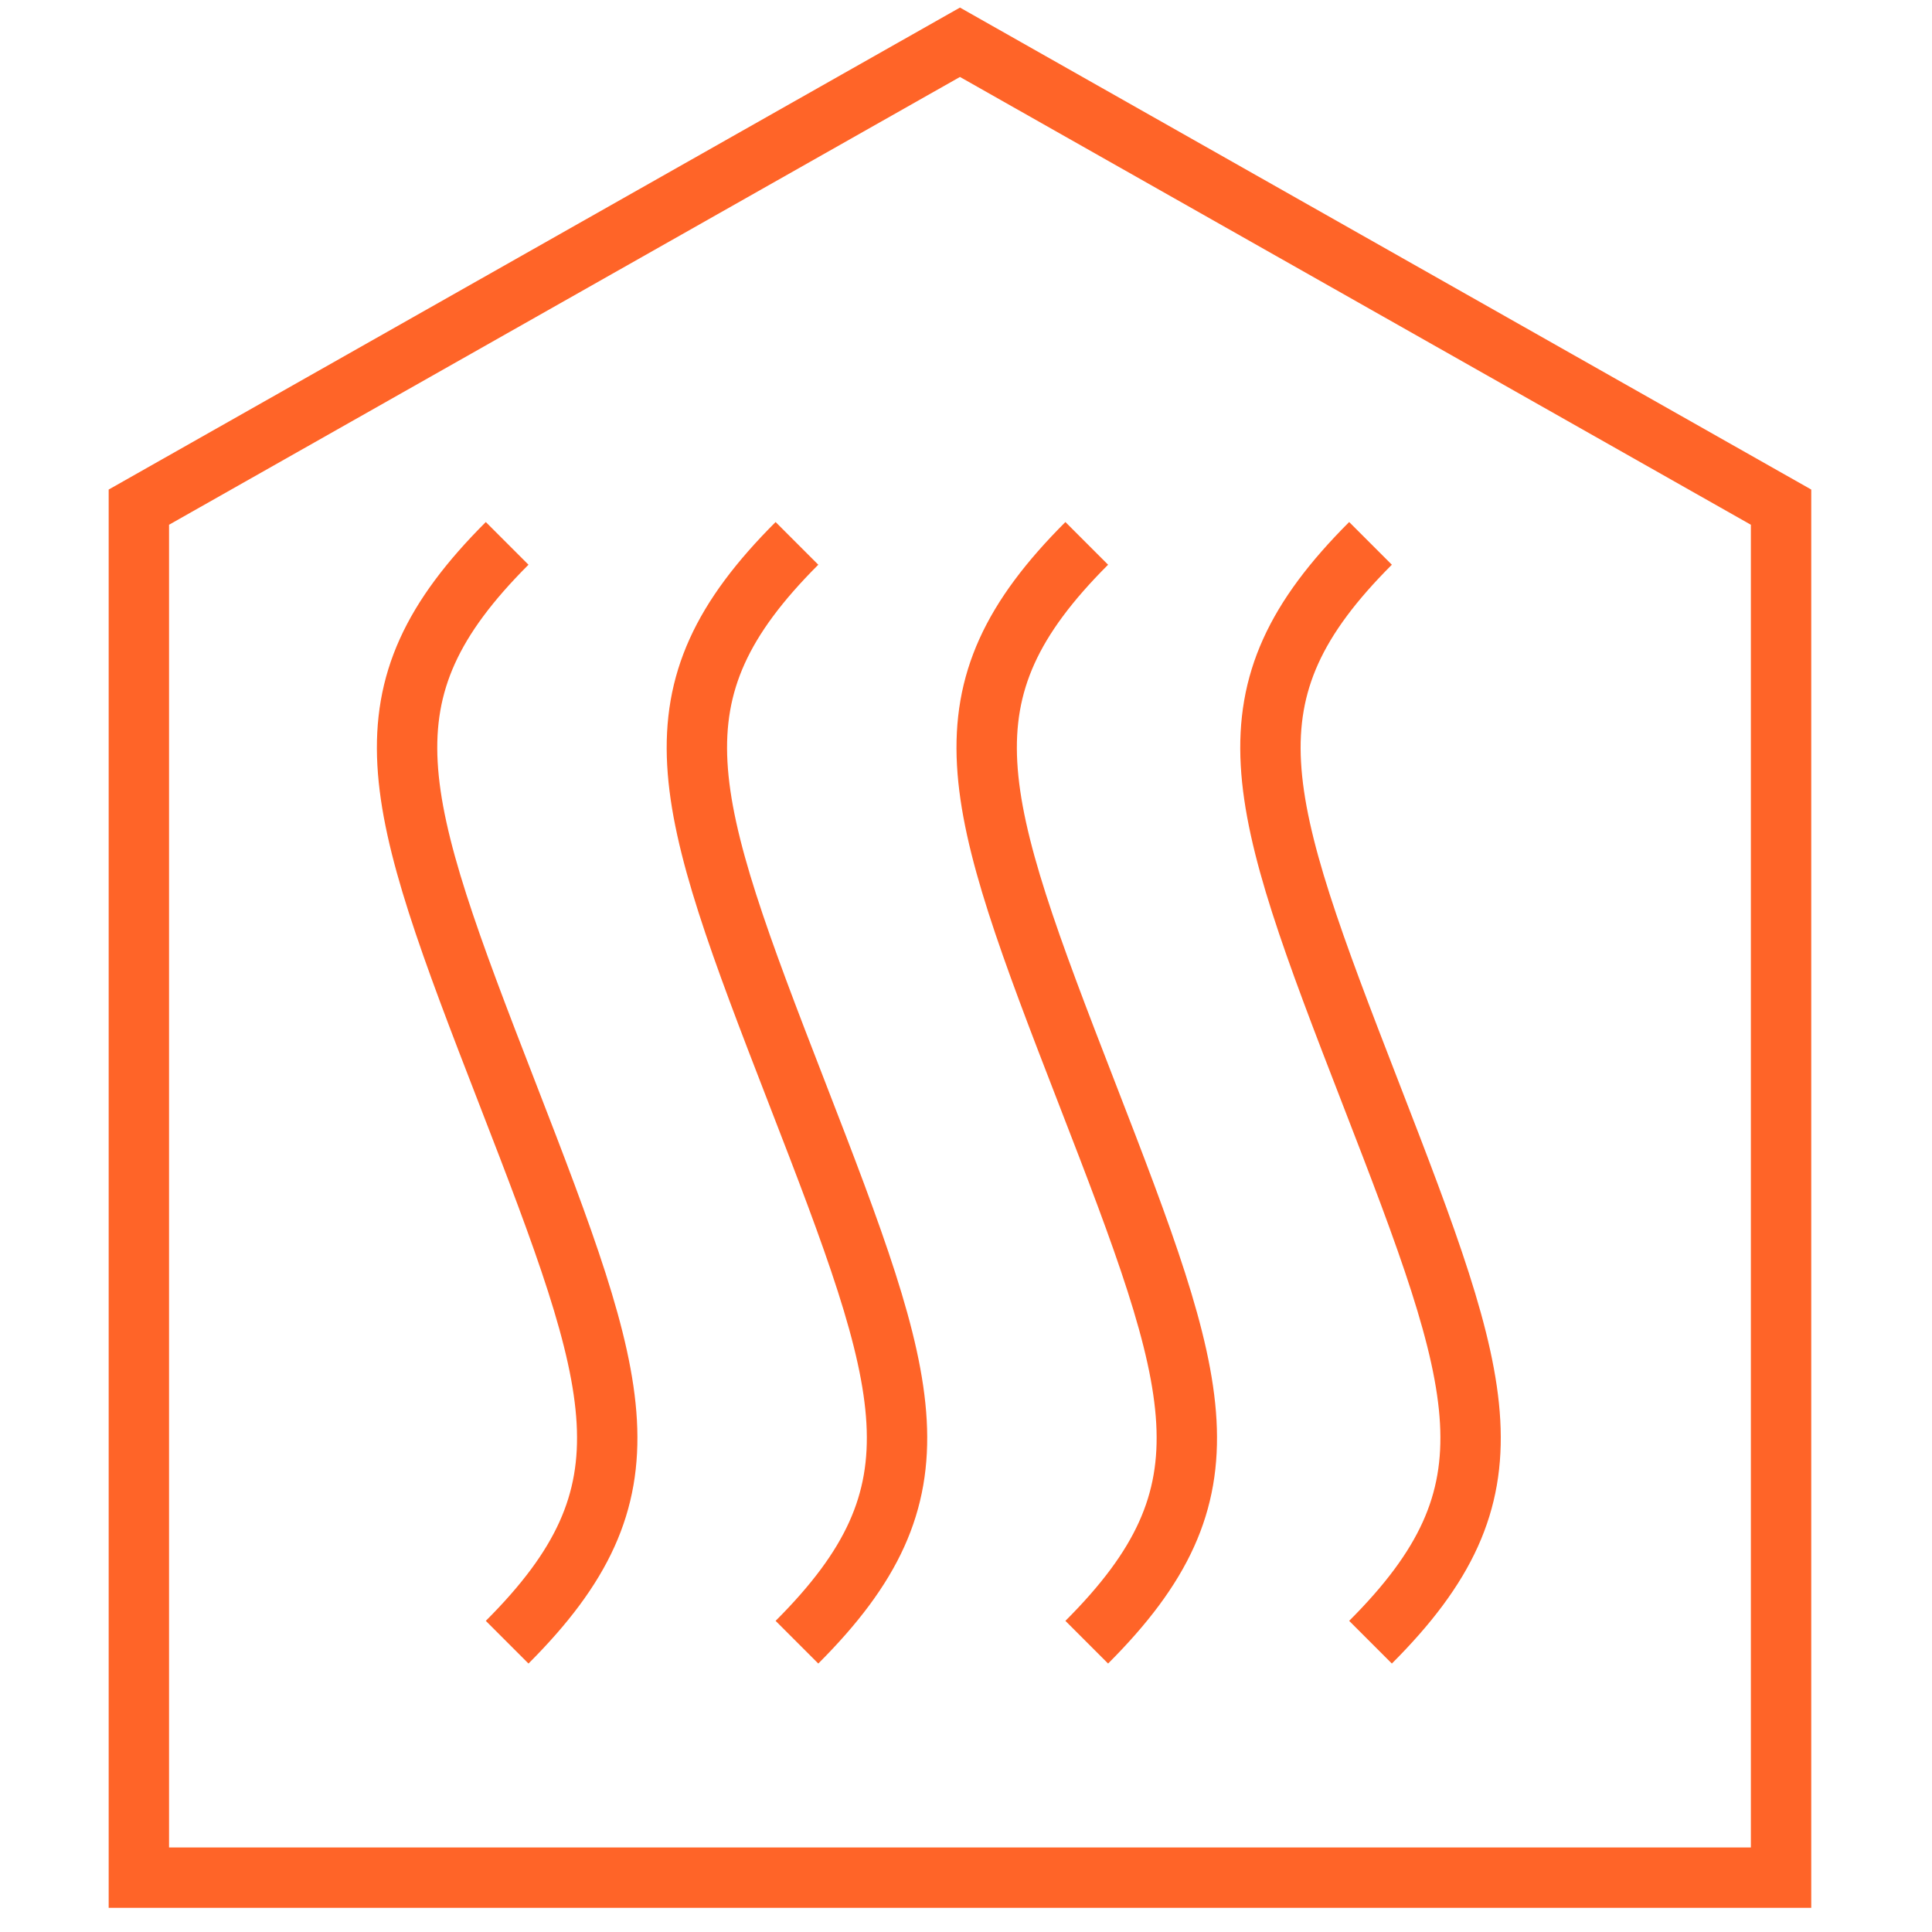 <svg xmlns="http://www.w3.org/2000/svg" xmlns:xlink="http://www.w3.org/1999/xlink" x="0px" y="0px" viewBox="0 0 32 32" style="enable-background:new 0 0 32 32;" xml:space="preserve"><style type="text/css">	.st0{display:none;}	.st1{display:inline;}	.st2{fill:none;stroke:#FF6428;stroke-miterlimit:10;}			.st3{clip-path:url(#SVGID_00000001624033519150139010000010779146737752223635_);fill:none;stroke:#FF6428;stroke-width:0.967;stroke-miterlimit:10;}	.st4{clip-path:url(#SVGID_00000001624033519150139010000010779146737752223635_);}			.st5{clip-path:url(#SVGID_00000110456811100812203330000014727423292657462445_);fill:none;stroke:#FF6428;stroke-width:0.967;stroke-miterlimit:10;}</style><g id="Camada_1" class="st0">	<g id="Camada_1_00000008834728156822862030000010460703132553974924_">		<g class="st1">			<circle class="st2" cx="10.1" cy="10.1" r="2"></circle>			<path class="st2" d="M6.6,6.5c2.9-2.9,7.7-2.9,10.6,0c2,2,2.6,4.9,1.9,7.5l9.4,9.4L28.1,28l-4.6,0.4v-2.8l-1.2-1.2h-2.8v-2.8    l-1.1-1.1h-2.8L14.1,19c-2.6,0.8-5.5,0.2-7.5-1.9C3.6,14.2,3.6,9.5,6.6,6.5z"></path>		</g>	</g>	<g id="Camada_2_00000065045864100130732580000014296919189345802116_">		<g class="st1">			<path class="st2" d="M16,2.6c-4.8,0-8.8,3.9-8.8,8.8c0,9.2,8.8,15.7,8.8,15.7s8.8-6.5,8.8-15.8C24.8,6.6,20.8,2.6,16,2.6z"></path>			<circle class="st2" cx="16" cy="11.4" r="4.4"></circle>			<path class="st2" d="M19.8,23.5c2.3,0.5,3.8,1.6,3.8,2.7c0,1.8-3.4,3.2-7.6,3.2s-7.6-1.4-7.6-3.2c0-1.2,1.5-2.2,3.8-2.7"></path>		</g>	</g>	<g id="Camada_3">		<g class="st1">			<g>				<polyline class="st2" points="12.4,4 4,4 4,12.4     "></polyline>				<polyline class="st2" points="19.6,28 28,28 28,19.6     "></polyline>				<polyline class="st2" points="28,12.4 28,4 19.6,4     "></polyline>				<polyline class="st2" points="4,19.6 4,28 12.4,28     "></polyline>			</g>			<line class="st2" x1="4" y1="4" x2="12.4" y2="12.4"></line>			<line class="st2" x1="28" y1="4" x2="19.6" y2="12.4"></line>			<line class="st2" x1="4" y1="28" x2="12.4" y2="19.6"></line>			<line class="st2" x1="28" y1="28" x2="19.6" y2="19.6"></line>		</g>	</g>	<g id="Camada_4">		<g class="st1">			<polygon class="st2" points="17.1,27.7 27.3,27.3 27.7,17.1 14.9,4.3 4.3,14.9    "></polygon>			<circle class="st2" cx="13.2" cy="13.2" r="2"></circle>		</g>	</g>	<g class="st1">		<g>			<defs>				<rect id="SVGID_1_" x="-5.7" y="-4" width="46.4" height="40.9"></rect>			</defs>			<clipPath id="SVGID_00000093873696975640697070000003278751622821765529_">				<use xlink:href="#SVGID_1_" style="overflow:visible;"></use>			</clipPath>							<line style="clip-path:url(#SVGID_00000093873696975640697070000003278751622821765529_);fill:none;stroke:#FF6428;stroke-width:0.967;stroke-miterlimit:10;" x1="-1.1" y1="30" x2="36" y2="30"></line>			<g style="clip-path:url(#SVGID_00000093873696975640697070000003278751622821765529_);">				<defs>					<rect id="SVGID_00000018950116018686747900000008842684275134325377_" x="-5.7" y="-4" width="46.4" height="40.9"></rect>				</defs>				<clipPath id="SVGID_00000153701879216967763500000000613785567024008066_">					<use xlink:href="#SVGID_00000018950116018686747900000008842684275134325377_" style="overflow:visible;"></use>				</clipPath>									<path style="clip-path:url(#SVGID_00000153701879216967763500000000613785567024008066_);fill:none;stroke:#FF6428;stroke-width:0.967;stroke-miterlimit:10;" d="     M14.1,18.5c0,3.2-2.9,5.7-6.5,5.7c-3.6,0-6.5-2.6-6.5-5.7H14.1z"></path>									<line style="clip-path:url(#SVGID_00000153701879216967763500000000613785567024008066_);fill:none;stroke:#FF6428;stroke-width:0.967;stroke-miterlimit:10;" x1="5.4" y1="30" x2="5.4" y2="23.9"></line>									<line style="clip-path:url(#SVGID_00000153701879216967763500000000613785567024008066_);fill:none;stroke:#FF6428;stroke-width:0.967;stroke-miterlimit:10;" x1="9.8" y1="23.9" x2="9.8" y2="30"></line>									<rect x="3.5" y="2.8" style="clip-path:url(#SVGID_00000153701879216967763500000000613785567024008066_);fill:none;stroke:#FF6428;stroke-width:0.967;stroke-miterlimit:10;" width="8.2" height="8.7"></rect>									<line style="clip-path:url(#SVGID_00000153701879216967763500000000613785567024008066_);fill:none;stroke:#FF6428;stroke-width:0.967;stroke-miterlimit:10;" x1="6.9" y1="4.4" x2="4.9" y2="6.5"></line>									<line style="clip-path:url(#SVGID_00000153701879216967763500000000613785567024008066_);fill:none;stroke:#FF6428;stroke-width:0.967;stroke-miterlimit:10;" x1="9.9" y1="4.8" x2="5.3" y2="9.5"></line>									<line style="clip-path:url(#SVGID_00000153701879216967763500000000613785567024008066_);fill:none;stroke:#FF6428;stroke-width:0.967;stroke-miterlimit:10;" x1="10.2" y1="7.9" x2="8.3" y2="9.9"></line>									<path style="clip-path:url(#SVGID_00000153701879216967763500000000613785567024008066_);fill:none;stroke:#FF6428;stroke-width:0.967;stroke-miterlimit:10;" d="     M9.3,15.4c0-0.9-0.8-1.5-1.8-1.5c-1,0-1.8,0.7-1.8,1.5v3.1"></path>									<polyline style="clip-path:url(#SVGID_00000153701879216967763500000000613785567024008066_);fill:none;stroke:#FF6428;stroke-width:0.967;stroke-miterlimit:10;" points="     30.4,30 30.4,2.8 16.5,2.8 16.5,30     "></polyline>			</g>		</g>	</g></g><g id="Camada_2">	<path class="st2" d="M8.4,9c-2.5,2.5-1.9,4.2,0,9.1s2.5,6.6,0,9.1"></path>	<path class="st2" d="M13.2,9c-2.5,2.5-1.9,4.2,0,9.1s2.5,6.6,0,9.1"></path>	<path class="st2" d="M18,9c-2.5,2.5-1.9,4.2,0,9.1c1.9,4.9,2.5,6.6,0,9.1"></path>	<path class="st2" d="M22.7,9c-2.5,2.5-1.9,4.2,0,9.1c1.9,4.9,2.5,6.6,0,9.1"></path>	<polygon class="st2" points="29.5,31.1 2.3,31.1 2.3,8.4 15.9,0.7 29.5,8.4  "></polygon></g></svg>